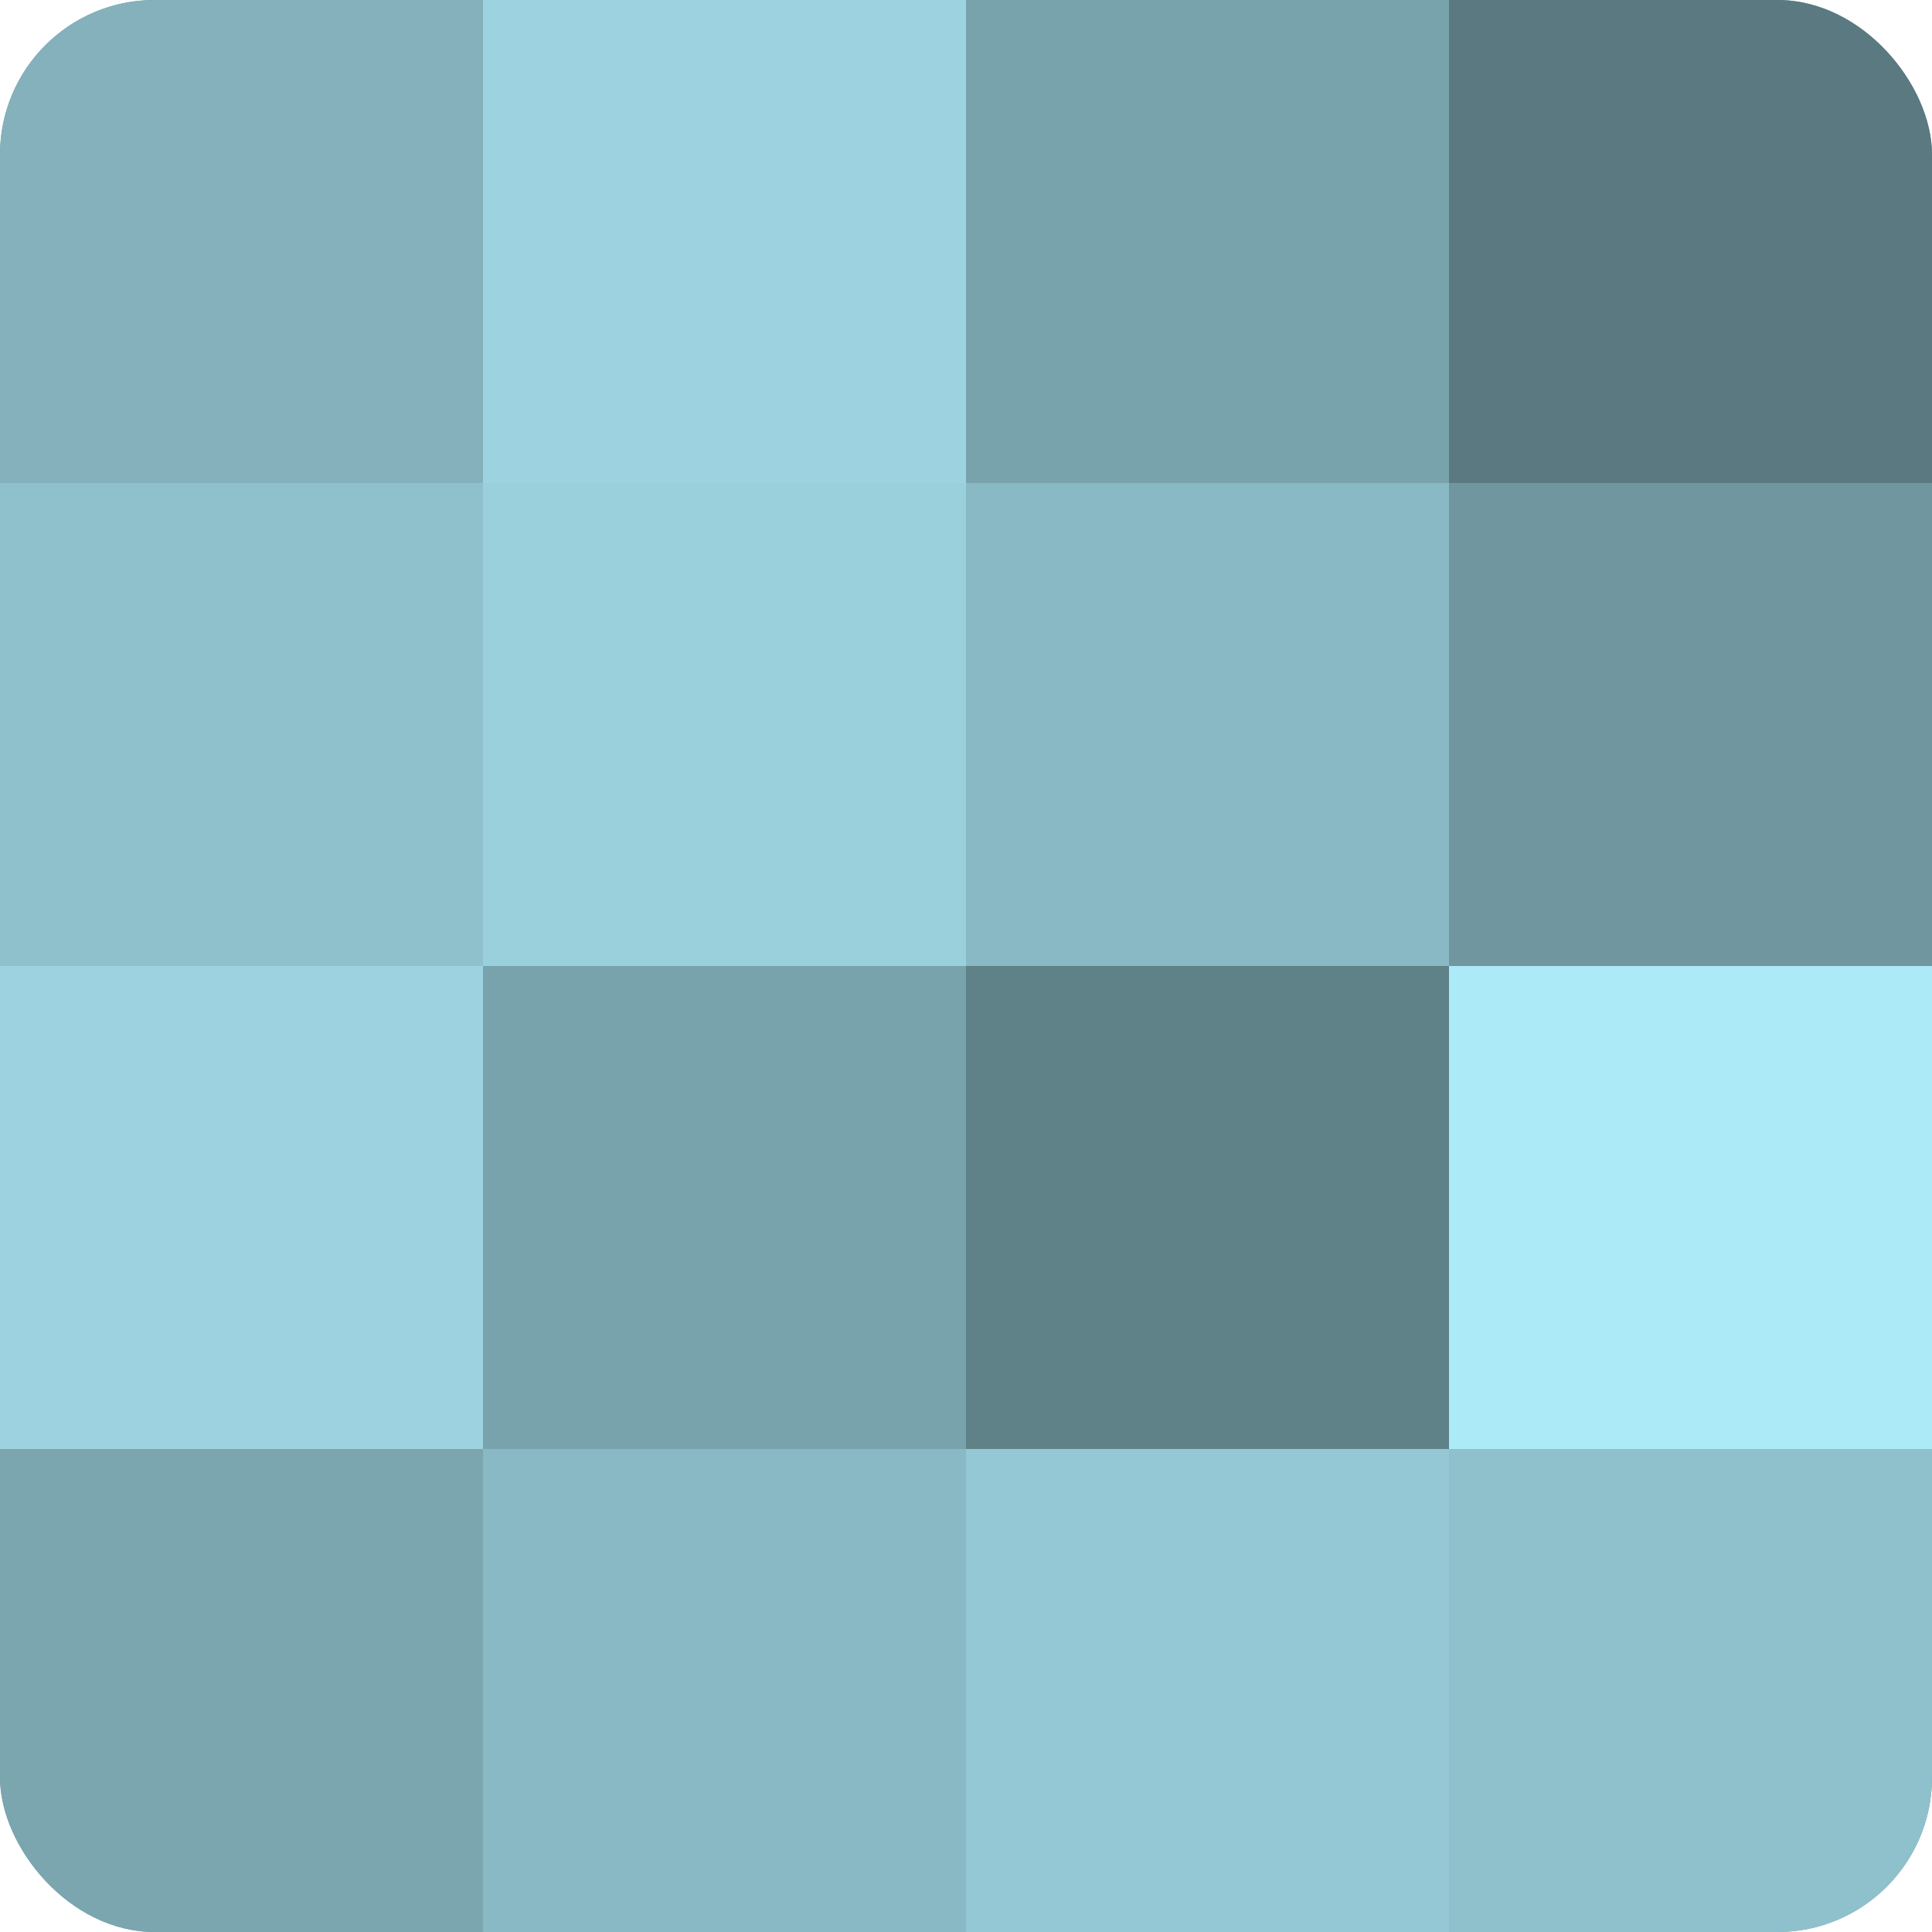 <?xml version="1.0" encoding="UTF-8"?>
<svg xmlns="http://www.w3.org/2000/svg" width="60" height="60" viewBox="0 0 100 100" preserveAspectRatio="xMidYMid meet"><defs><clipPath id="c" width="100" height="100"><rect width="100" height="100" rx="8" ry="8"/></clipPath></defs><g clip-path="url(#c)"><rect width="100" height="100" fill="#7097a0"/><rect width="25" height="25" fill="#84b1bc"/><rect y="25" width="25" height="25" fill="#8fc1cc"/><rect y="50" width="25" height="25" fill="#9dd3e0"/><rect y="75" width="25" height="25" fill="#7ba6b0"/><rect x="25" width="25" height="25" fill="#9dd3e0"/><rect x="25" y="25" width="25" height="25" fill="#9ad0dc"/><rect x="25" y="50" width="25" height="25" fill="#78a2ac"/><rect x="25" y="75" width="25" height="25" fill="#89b9c4"/><rect x="50" width="25" height="25" fill="#78a2ac"/><rect x="50" y="25" width="25" height="25" fill="#89b9c4"/><rect x="50" y="50" width="25" height="25" fill="#5f8188"/><rect x="50" y="75" width="25" height="25" fill="#94c8d4"/><rect x="75" width="25" height="25" fill="#5a7980"/><rect x="75" y="25" width="25" height="25" fill="#7097a0"/><rect x="75" y="50" width="25" height="25" fill="#adeaf8"/><rect x="75" y="75" width="25" height="25" fill="#8fc1cc"/></g></svg>
